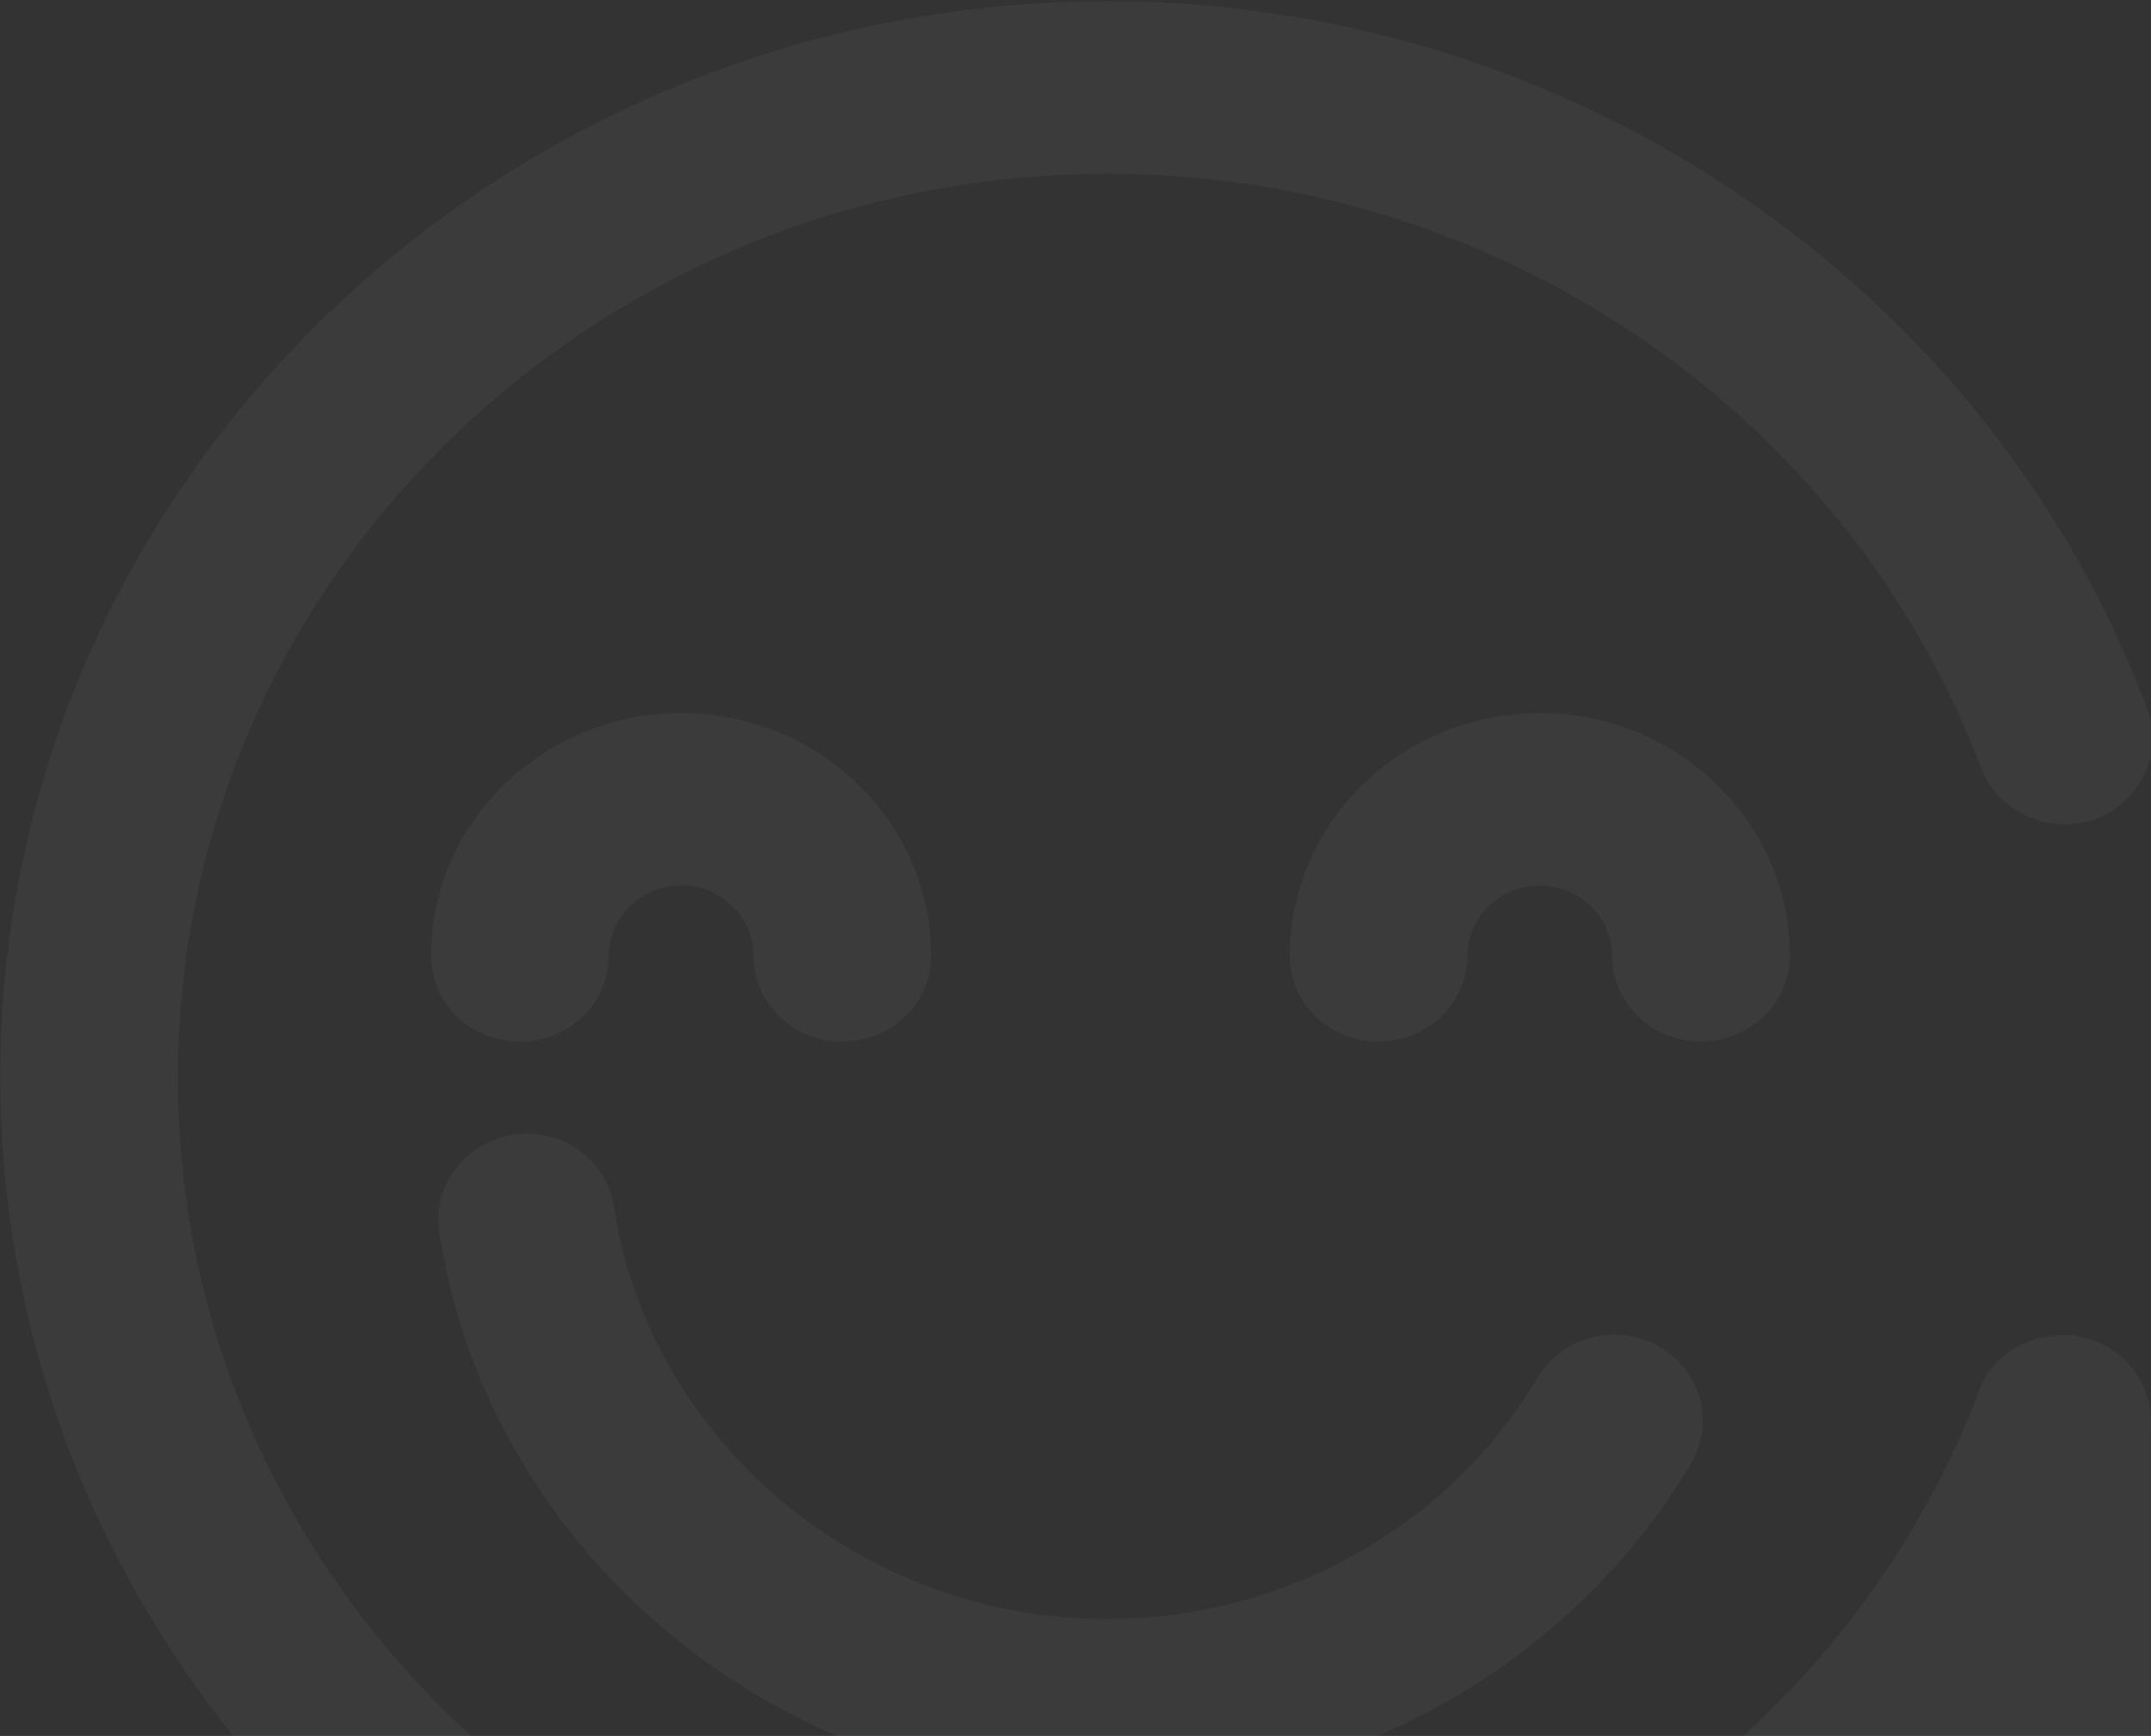 <?xml version="1.0" encoding="UTF-8"?> <svg xmlns="http://www.w3.org/2000/svg" width="529" height="427" viewBox="0 0 529 427" fill="none"><rect x="0" y="0" width="529" height="427" fill="#333333" stroke="none"/><g opacity="0.04"><path d="M514.64 329.636C513.623 329.382 512.861 329.128 511.844 328.874C511.59 328.874 511.336 328.62 511.082 328.62C510.066 328.366 509.049 328.366 508.033 328.366C507.524 328.366 507.27 328.366 506.762 328.366H506.508C506 328.366 505.237 328.366 504.729 328.62C495.835 329.382 488.466 335.481 486.179 343.613C452.635 429.758 366.998 487.443 272.467 487.443C146.425 487.443 43.762 387.829 43.762 265.091C43.762 142.607 146.425 42.739 272.467 42.739C368.014 42.739 454.16 101.44 487.195 188.856C491.261 199.783 503.967 205.373 515.148 201.562C526.329 197.496 532.174 185.298 528.108 174.371C488.974 70.183 386.311 0.301 272.467 0.301C122.284 0.301 0.054 118.974 0.054 264.837C0.054 410.699 122.284 529.372 272.467 529.372C356.325 529.372 434.339 491.254 485.162 429.25V508.026C485.162 519.715 494.819 529.118 507.016 529.118C518.96 529.118 528.87 519.715 528.87 508.026V351.744C529.887 342.596 524.296 332.94 514.64 329.636Z" fill="#E6F4F2"></path><path d="M272.213 440.683C331.168 440.683 386.311 409.681 415.789 360.128C421.887 349.963 418.33 337.004 407.911 331.159C397.492 325.314 384.278 328.618 378.179 338.782C356.325 375.629 315.667 398.246 272.213 398.246C211.987 398.246 159.893 354.792 150.999 296.853C149.22 285.164 138.039 277.286 126.35 279.065C114.407 280.844 106.275 291.517 108.054 303.206C119.997 381.474 190.641 440.683 272.213 440.683Z" fill="#E6F4F2"></path><path d="M440.183 235.102C440.183 202.067 412.484 175.385 378.687 175.385C344.889 175.385 317.19 202.067 317.19 235.102C317.19 246.791 326.847 256.194 339.044 256.194C350.988 256.194 360.898 246.791 360.898 235.102C360.898 225.446 369.03 217.822 378.687 217.822C388.597 217.822 396.475 225.7 396.475 235.102C396.475 246.791 406.131 256.194 418.329 256.194C430.272 256.194 440.183 246.791 440.183 235.102Z" fill="#E6F4F2"></path><path d="M149.728 235.102C149.728 225.446 157.86 217.822 167.516 217.822C177.427 217.822 185.304 225.7 185.304 235.102C185.304 246.791 194.961 256.194 207.158 256.194C219.356 256.194 229.012 246.791 229.012 235.102C229.012 202.067 201.314 175.385 167.516 175.385C133.719 175.385 106.02 202.067 106.02 235.102C106.02 246.791 115.676 256.194 127.874 256.194C140.072 256.194 149.728 246.791 149.728 235.102Z" fill="#E6F4F2"></path></g></svg> 